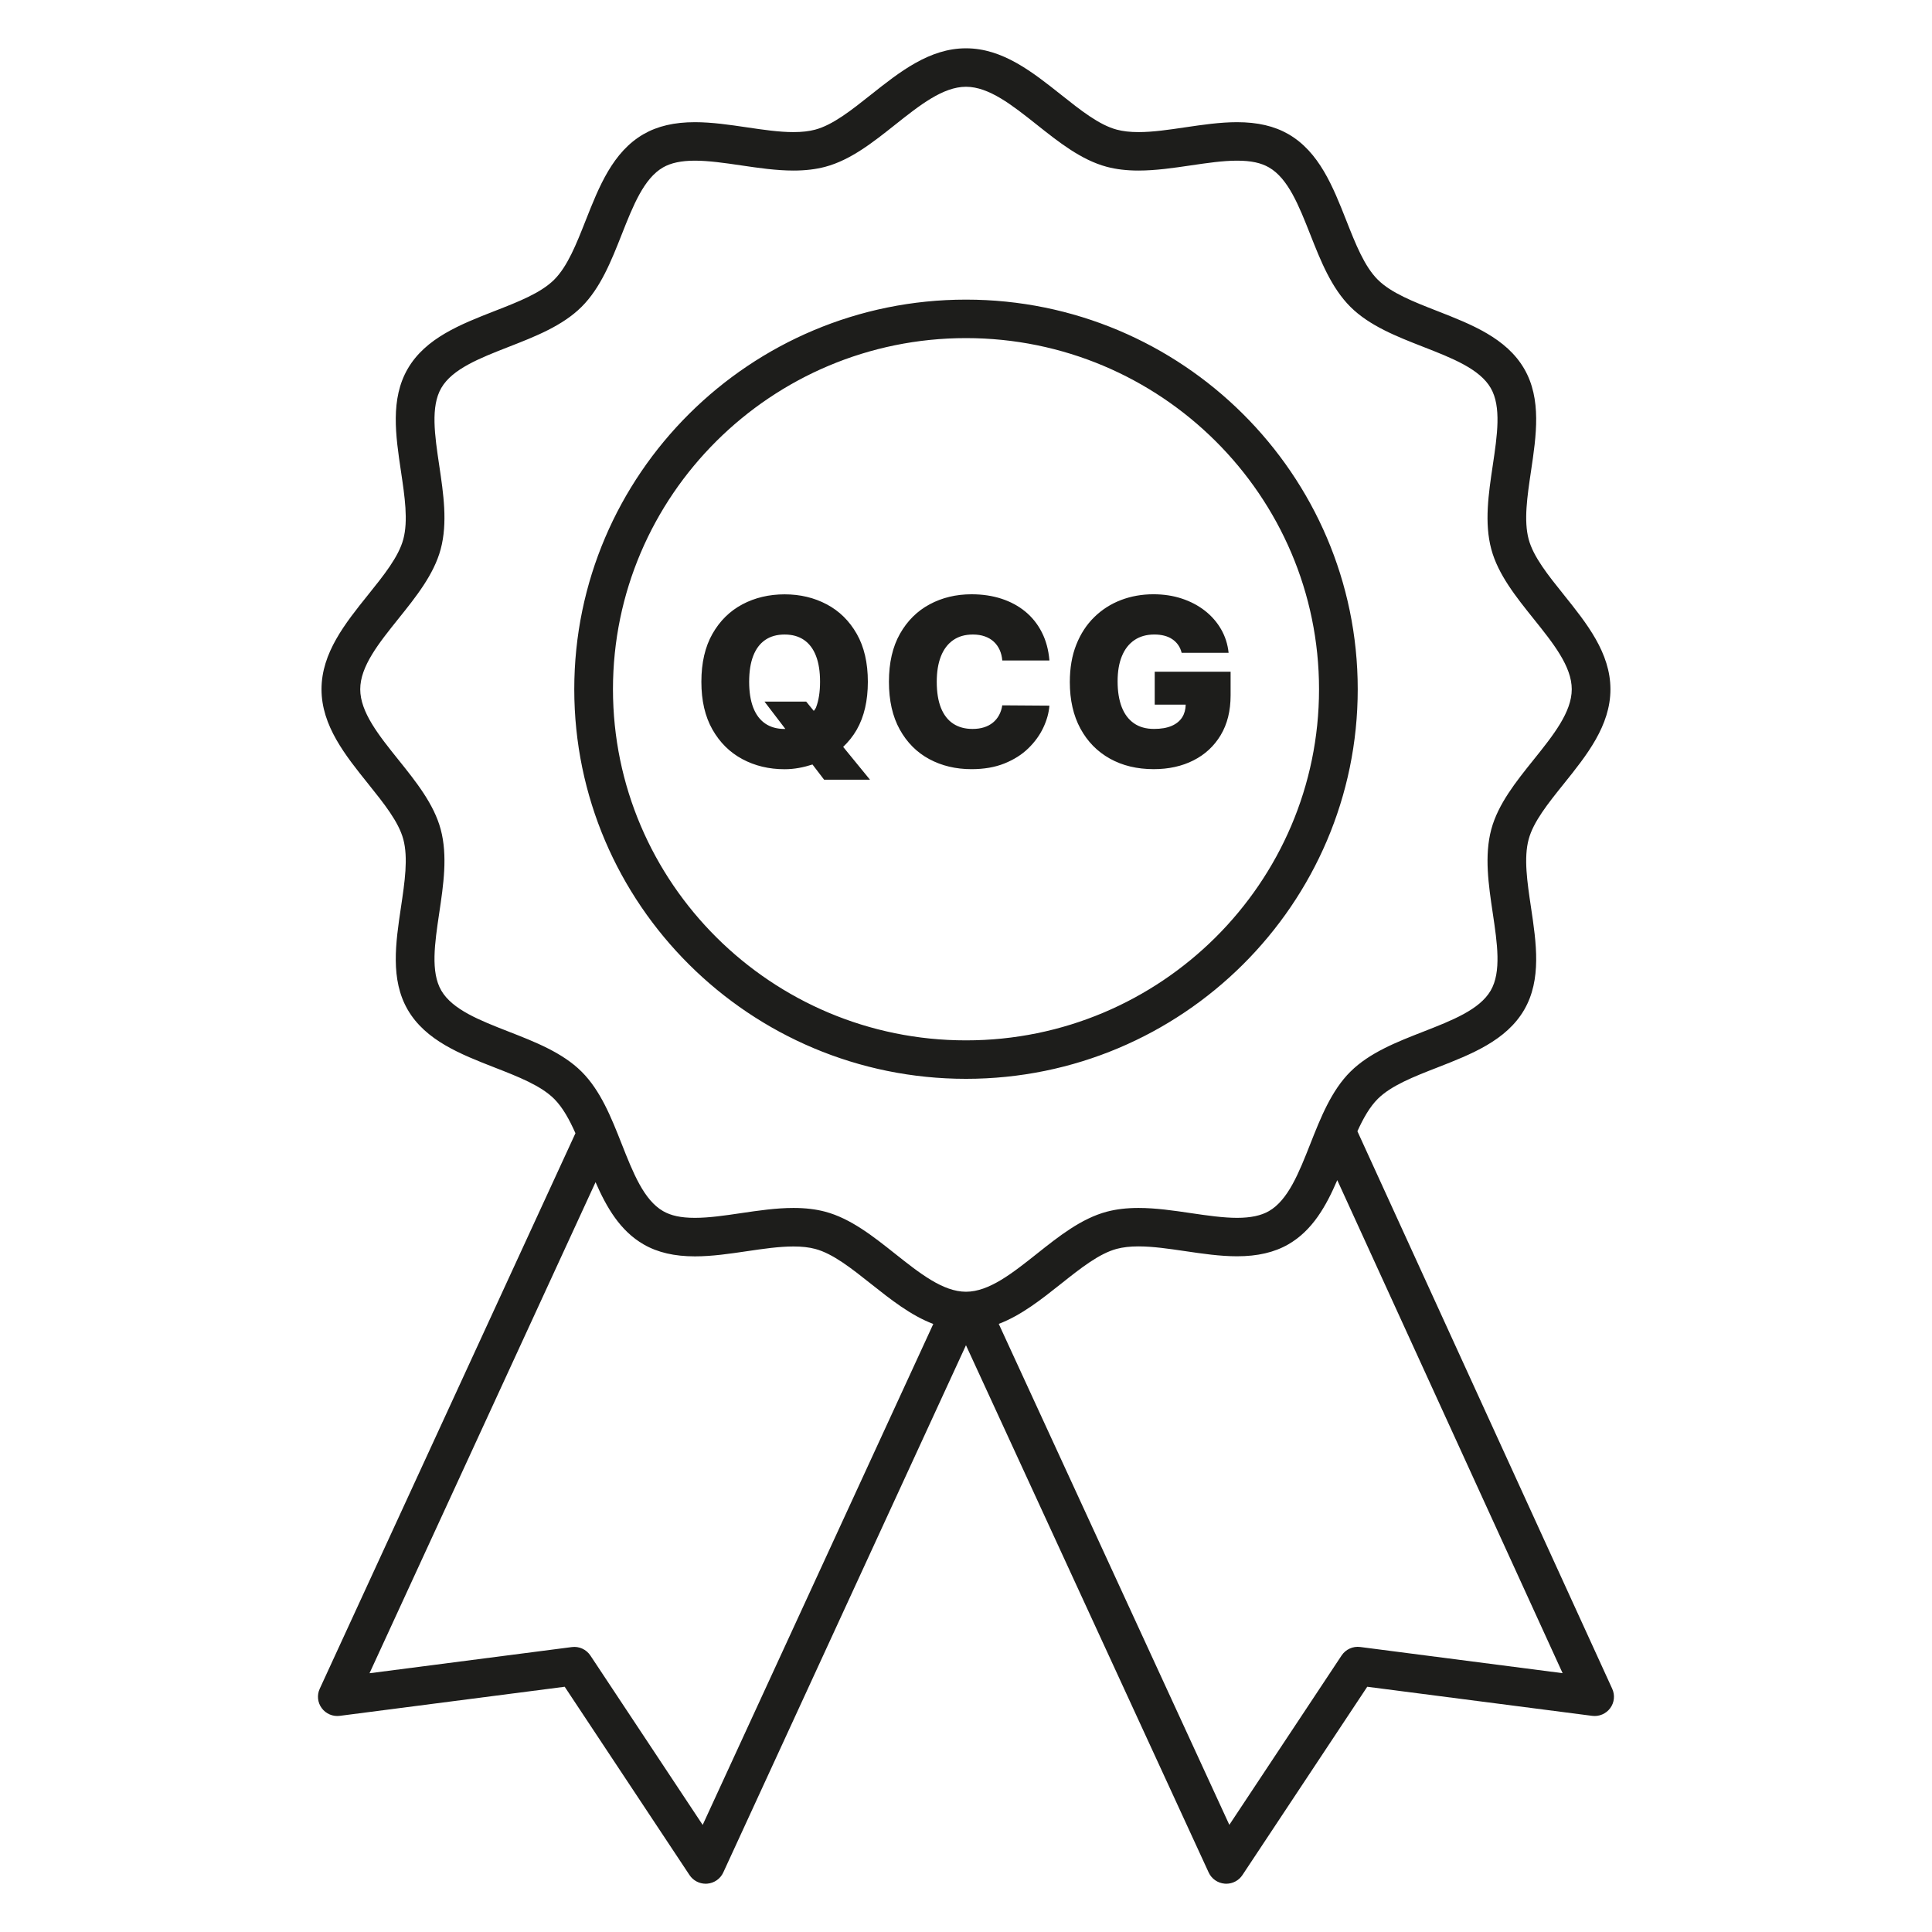 <?xml version="1.0" encoding="UTF-8"?>
<svg id="Ebene_1" data-name="Ebene 1" xmlns="http://www.w3.org/2000/svg" xmlns:xlink="http://www.w3.org/1999/xlink" viewBox="0 0 1000 1000">
  <defs>
    <style>
      .cls-1, .cls-2 {
        fill: none;
      }

      .cls-3 {
        fill: #1d1d1b;
      }

      .cls-2 {
        clip-path: url(#clippath);
      }
    </style>
    <clipPath id="clippath">
      <rect class="cls-1" x="164.61" y="25" width="670.78" height="950"/>
    </clipPath>
  </defs>
  <g class="cls-2">
    <path class="cls-3" d="m424.46,352.86c0,5.28-.7,9.73-2.1,13.36-.2.51-.61,1.1-1.15,1.73l-3.92-4.79h-21.58l10.76,14.1c-.12.02-.25.05-.36.05-3.98,0-7.33-.94-10.06-2.82-2.73-1.88-4.79-4.63-6.19-8.26-1.4-3.63-2.1-8.08-2.1-13.36s.7-9.73,2.1-13.36c1.4-3.63,3.46-6.38,6.19-8.26,2.73-1.88,6.08-2.82,10.06-2.82s7.33.94,10.06,2.82c2.73,1.88,4.79,4.63,6.19,8.26,1.4,3.63,2.1,8.09,2.1,13.36m25.84,50.7l-13.88-16.98c2.67-2.57,5.07-5.47,7.03-8.9,3.84-6.73,5.75-15,5.75-24.81s-1.92-18.08-5.75-24.8c-3.84-6.73-9.01-11.82-15.53-15.27-6.52-3.46-13.79-5.18-21.8-5.18s-15.37,1.73-21.87,5.18c-6.5,3.46-11.67,8.55-15.49,15.27-3.82,6.73-5.73,15-5.73,24.8s1.91,18,5.73,24.72c3.82,6.73,8.98,11.83,15.49,15.32,6.5,3.48,13.79,5.23,21.87,5.23,5.16,0,9.89-1,14.42-2.45l6.02,7.88h23.75Zm36.74-37.16c-1.46-3.63-2.18-8.14-2.18-13.54,0-5.1.71-9.48,2.14-13.12s3.53-6.44,6.32-8.39c2.78-1.95,6.19-2.93,10.23-2.93,2.31,0,4.37.32,6.19.97,1.82.64,3.37,1.56,4.65,2.75,1.28,1.19,2.29,2.6,3.03,4.24.73,1.63,1.19,3.46,1.36,5.47h24.4c-.46-5.48-1.77-10.34-3.94-14.59-2.16-4.25-5.02-7.82-8.57-10.74-3.55-2.91-7.67-5.12-12.37-6.65-4.7-1.52-9.85-2.28-15.45-2.28-7.96,0-15.17,1.73-21.63,5.18-6.46,3.46-11.59,8.55-15.4,15.27-3.81,6.73-5.71,15-5.71,24.8s1.87,18,5.6,24.74c3.74,6.74,8.83,11.85,15.27,15.32,6.45,3.47,13.74,5.21,21.87,5.21,6.49,0,12.18-.99,17.09-2.97,4.9-1.98,9.02-4.59,12.35-7.85,3.33-3.25,5.91-6.81,7.72-10.67,1.82-3.86,2.87-7.65,3.16-11.38l-24.4-.17c-.29,1.89-.84,3.59-1.67,5.1-.82,1.51-1.88,2.79-3.18,3.85-1.3,1.06-2.83,1.87-4.59,2.43-1.76.56-3.75.84-5.97.84-3.89,0-7.22-.91-9.99-2.73-2.77-1.82-4.88-4.55-6.34-8.18m144.8,14.11c3.42-5.7,5.13-12.56,5.13-20.59v-12.22h-39.28v17.04h16.04c-.07,2.45-.62,4.62-1.76,6.45-1.21,1.95-3.04,3.46-5.47,4.52-2.44,1.06-5.49,1.59-9.15,1.59-4.15,0-7.63-.97-10.43-2.93-2.8-1.95-4.9-4.76-6.32-8.43-1.41-3.67-2.12-8.09-2.12-13.25s.74-9.46,2.23-13.08c1.48-3.61,3.65-6.38,6.49-8.3,2.84-1.92,6.28-2.88,10.32-2.88,1.88,0,3.6.21,5.17.62,1.57.41,2.96,1.03,4.15,1.85,1.2.82,2.2,1.81,3.01,2.97.81,1.16,1.4,2.5,1.77,4.02h24.31c-.46-4.41-1.76-8.48-3.89-12.18-2.13-3.7-4.94-6.91-8.41-9.62-3.48-2.71-7.47-4.8-11.98-6.28-4.51-1.48-9.4-2.21-14.64-2.21-5.97,0-11.57,1-16.79,2.99-5.22,2-9.82,4.93-13.8,8.82-3.98,3.89-7.09,8.64-9.32,14.27-2.24,5.62-3.35,12.07-3.35,19.36,0,9.29,1.82,17.31,5.47,24.05,3.65,6.74,8.73,11.93,15.25,15.57,6.52,3.64,14.09,5.46,22.71,5.46,7.73,0,14.59-1.51,20.57-4.54,5.98-3.02,10.69-7.39,14.1-13.08m50.89-23.75c0,100.22-81.97,181.75-182.73,181.75s-182.73-81.53-182.73-181.75,81.97-181.74,182.73-181.74,182.73,81.53,182.73,181.74m20.03,0c0-111.2-90.96-201.66-202.76-201.66s-202.76,90.46-202.76,201.66,90.96,201.66,202.76,201.66,202.76-90.46,202.76-201.66m106.05,509.29l-104.75-13.55c-3.79-.51-7.54,1.22-9.65,4.39l-58.11,87.66-119.35-259.29c11.65-4.42,22.09-12.7,32.28-20.79,10.12-8.04,19.68-15.62,28.81-18.05,3.2-.85,6.88-1.27,11.25-1.27,7.47,0,15.59,1.2,24.18,2.46,8.86,1.31,18.02,2.66,26.83,2.66,10.63,0,19.31-2.02,26.52-6.17,12.49-7.19,19.57-19.77,25.35-33.24l116.63,255.18Zm-109.82-311.37c-9.88,9.83-15.43,23.88-20.79,37.46-5.89,14.92-11.46,29.01-21.4,34.74-4.09,2.35-9.48,3.49-16.5,3.49s-15.37-1.18-23.89-2.44c-8.93-1.32-18.17-2.68-27.12-2.68-6.13,0-11.5.64-16.42,1.94-13.18,3.5-24.85,12.77-36.13,21.73-12.76,10.13-24.81,19.7-36.74,19.7s-23.98-9.57-36.74-19.7c-11.28-8.96-22.95-18.22-36.13-21.73-4.91-1.3-10.29-1.94-16.42-1.94-8.94,0-18.18,1.36-27.12,2.68-8.52,1.26-16.56,2.44-23.89,2.44s-12.41-1.14-16.5-3.49c-9.95-5.73-15.51-19.82-21.4-34.74-5.36-13.59-10.91-27.63-20.79-37.46-9.89-9.83-24.01-15.35-37.67-20.68-15-5.86-29.17-11.39-34.92-21.28-5.61-9.64-3.4-24.48-1.06-40.18,2.17-14.56,4.42-29.63.74-43.29-3.52-13.11-12.84-24.71-21.84-35.93-10.18-12.69-19.8-24.68-19.8-36.55s9.62-23.85,19.8-36.54c9.01-11.23,18.32-22.83,21.84-35.94,3.67-13.67,1.43-28.73-.74-43.29-2.34-15.7-4.55-30.53,1.06-40.17,5.75-9.89,19.92-15.43,34.92-21.29,13.66-5.33,27.78-10.85,37.67-20.68,9.88-9.83,15.43-23.88,20.79-37.46,5.89-14.92,11.46-29.01,21.4-34.73,4.09-2.35,9.48-3.49,16.5-3.49s15.37,1.18,23.89,2.44c8.94,1.32,18.17,2.68,27.12,2.68,6.13,0,11.51-.64,16.42-1.94,13.18-3.5,24.85-12.77,36.13-21.73,12.76-10.13,24.81-19.7,36.74-19.7s23.98,9.57,36.74,19.7c11.28,8.96,22.95,18.22,36.13,21.73,4.92,1.3,10.28,1.94,16.42,1.94,8.94,0,18.18-1.36,27.12-2.68,8.52-1.25,16.56-2.44,23.89-2.44s12.41,1.14,16.5,3.49c9.95,5.72,15.51,19.82,21.4,34.73,5.36,13.59,10.91,27.63,20.79,37.46,9.88,9.83,24.01,15.34,37.66,20.68,15,5.86,29.17,11.4,34.93,21.29,5.61,9.64,3.4,24.47,1.06,40.17-2.17,14.56-4.42,29.62-.74,43.3,3.52,13.11,12.84,24.71,21.84,35.94,10.18,12.69,19.8,24.67,19.8,36.54s-9.62,23.86-19.8,36.55c-9.01,11.22-18.32,22.83-21.84,35.93-3.67,13.67-1.43,28.73.74,43.3,2.34,15.7,4.55,30.53-1.06,40.17-5.76,9.89-19.93,15.43-34.93,21.29-13.66,5.33-27.78,10.85-37.66,20.68m-390.74,57.19c5.71,13.09,12.74,25.23,24.93,32.25,7.22,4.16,15.9,6.17,26.53,6.17,8.8,0,17.97-1.35,26.83-2.66,8.59-1.27,16.71-2.46,24.18-2.46,4.36,0,8.04.41,11.25,1.27,9.13,2.43,18.69,10.02,28.81,18.05,10.2,8.09,20.64,16.38,32.29,20.79l-119.36,259.29-58.11-87.66c-2.11-3.18-5.86-4.91-9.65-4.39l-104.69,13.54,117-254.18Zm526.24,262.25l-131.9-288.59c3.04-6.7,6.36-12.59,10.56-16.77,6.93-6.89,18.54-11.43,30.82-16.22,17.54-6.85,35.68-13.94,44.94-29.85,9.11-15.66,6.28-34.68,3.53-53.07-1.96-13.14-3.81-25.55-1.2-35.23,2.44-9.08,10.07-18.59,18.15-28.65,11.89-14.81,24.17-30.12,24.17-48.97s-12.29-34.15-24.17-48.97c-8.08-10.07-15.71-19.57-18.15-28.65-2.6-9.69-.75-22.1,1.2-35.24,2.74-18.39,5.58-37.4-3.53-53.06-9.26-15.91-27.4-23-44.94-29.86-12.29-4.8-23.89-9.33-30.82-16.22-6.93-6.89-11.49-18.44-16.31-30.66-6.89-17.45-14.01-35.49-30.01-44.7-7.22-4.15-15.9-6.17-26.53-6.17-8.8,0-17.97,1.35-26.83,2.66-8.6,1.27-16.71,2.47-24.18,2.47-4.36,0-8.04-.41-11.25-1.27-9.13-2.42-18.69-10.01-28.81-18.05-14.89-11.82-30.29-24.05-49.24-24.05s-34.34,12.23-49.24,24.05c-10.12,8.03-19.68,15.62-28.81,18.05-3.2.86-6.88,1.27-11.25,1.27-7.47,0-15.58-1.2-24.18-2.47-8.86-1.31-18.02-2.66-26.83-2.66-10.63,0-19.31,2.02-26.53,6.17-16,9.21-23.12,27.25-30.01,44.7-4.82,12.22-9.38,23.76-16.31,30.66-6.93,6.9-18.54,11.43-30.83,16.22-17.54,6.86-35.68,13.94-44.94,29.85-9.11,15.66-6.28,34.68-3.53,53.07,1.96,13.14,3.81,25.55,1.21,35.23-2.44,9.08-10.07,18.59-18.15,28.65-11.89,14.81-24.18,30.12-24.18,48.97s12.29,34.16,24.18,48.97c8.08,10.07,15.71,19.57,18.15,28.65,2.6,9.69.75,22.1-1.21,35.23-2.74,18.39-5.58,37.41,3.53,53.07,9.26,15.91,27.4,23,44.94,29.85,12.29,4.8,23.89,9.33,30.82,16.23,4.41,4.39,7.86,10.67,11.03,17.79l-132.36,287.54c-1.52,3.29-1.12,7.14,1.04,10.05,2.16,2.91,5.74,4.45,9.35,3.97l116.4-15.05,64.61,97.47c1.86,2.81,5.01,4.48,8.36,4.48.26,0,.51,0,.77-.03,3.63-.28,6.82-2.49,8.34-5.79l125.62-272.9,125.62,272.9c1.51,3.29,4.71,5.5,8.34,5.79.26.02.51.03.77.03,3.35,0,6.5-1.67,8.36-4.48l64.61-97.47,116.4,15.05c3.59.48,7.18-1.05,9.34-3.95,2.16-2.91,2.57-6.75,1.06-10.04"/>
  </g>
</svg>